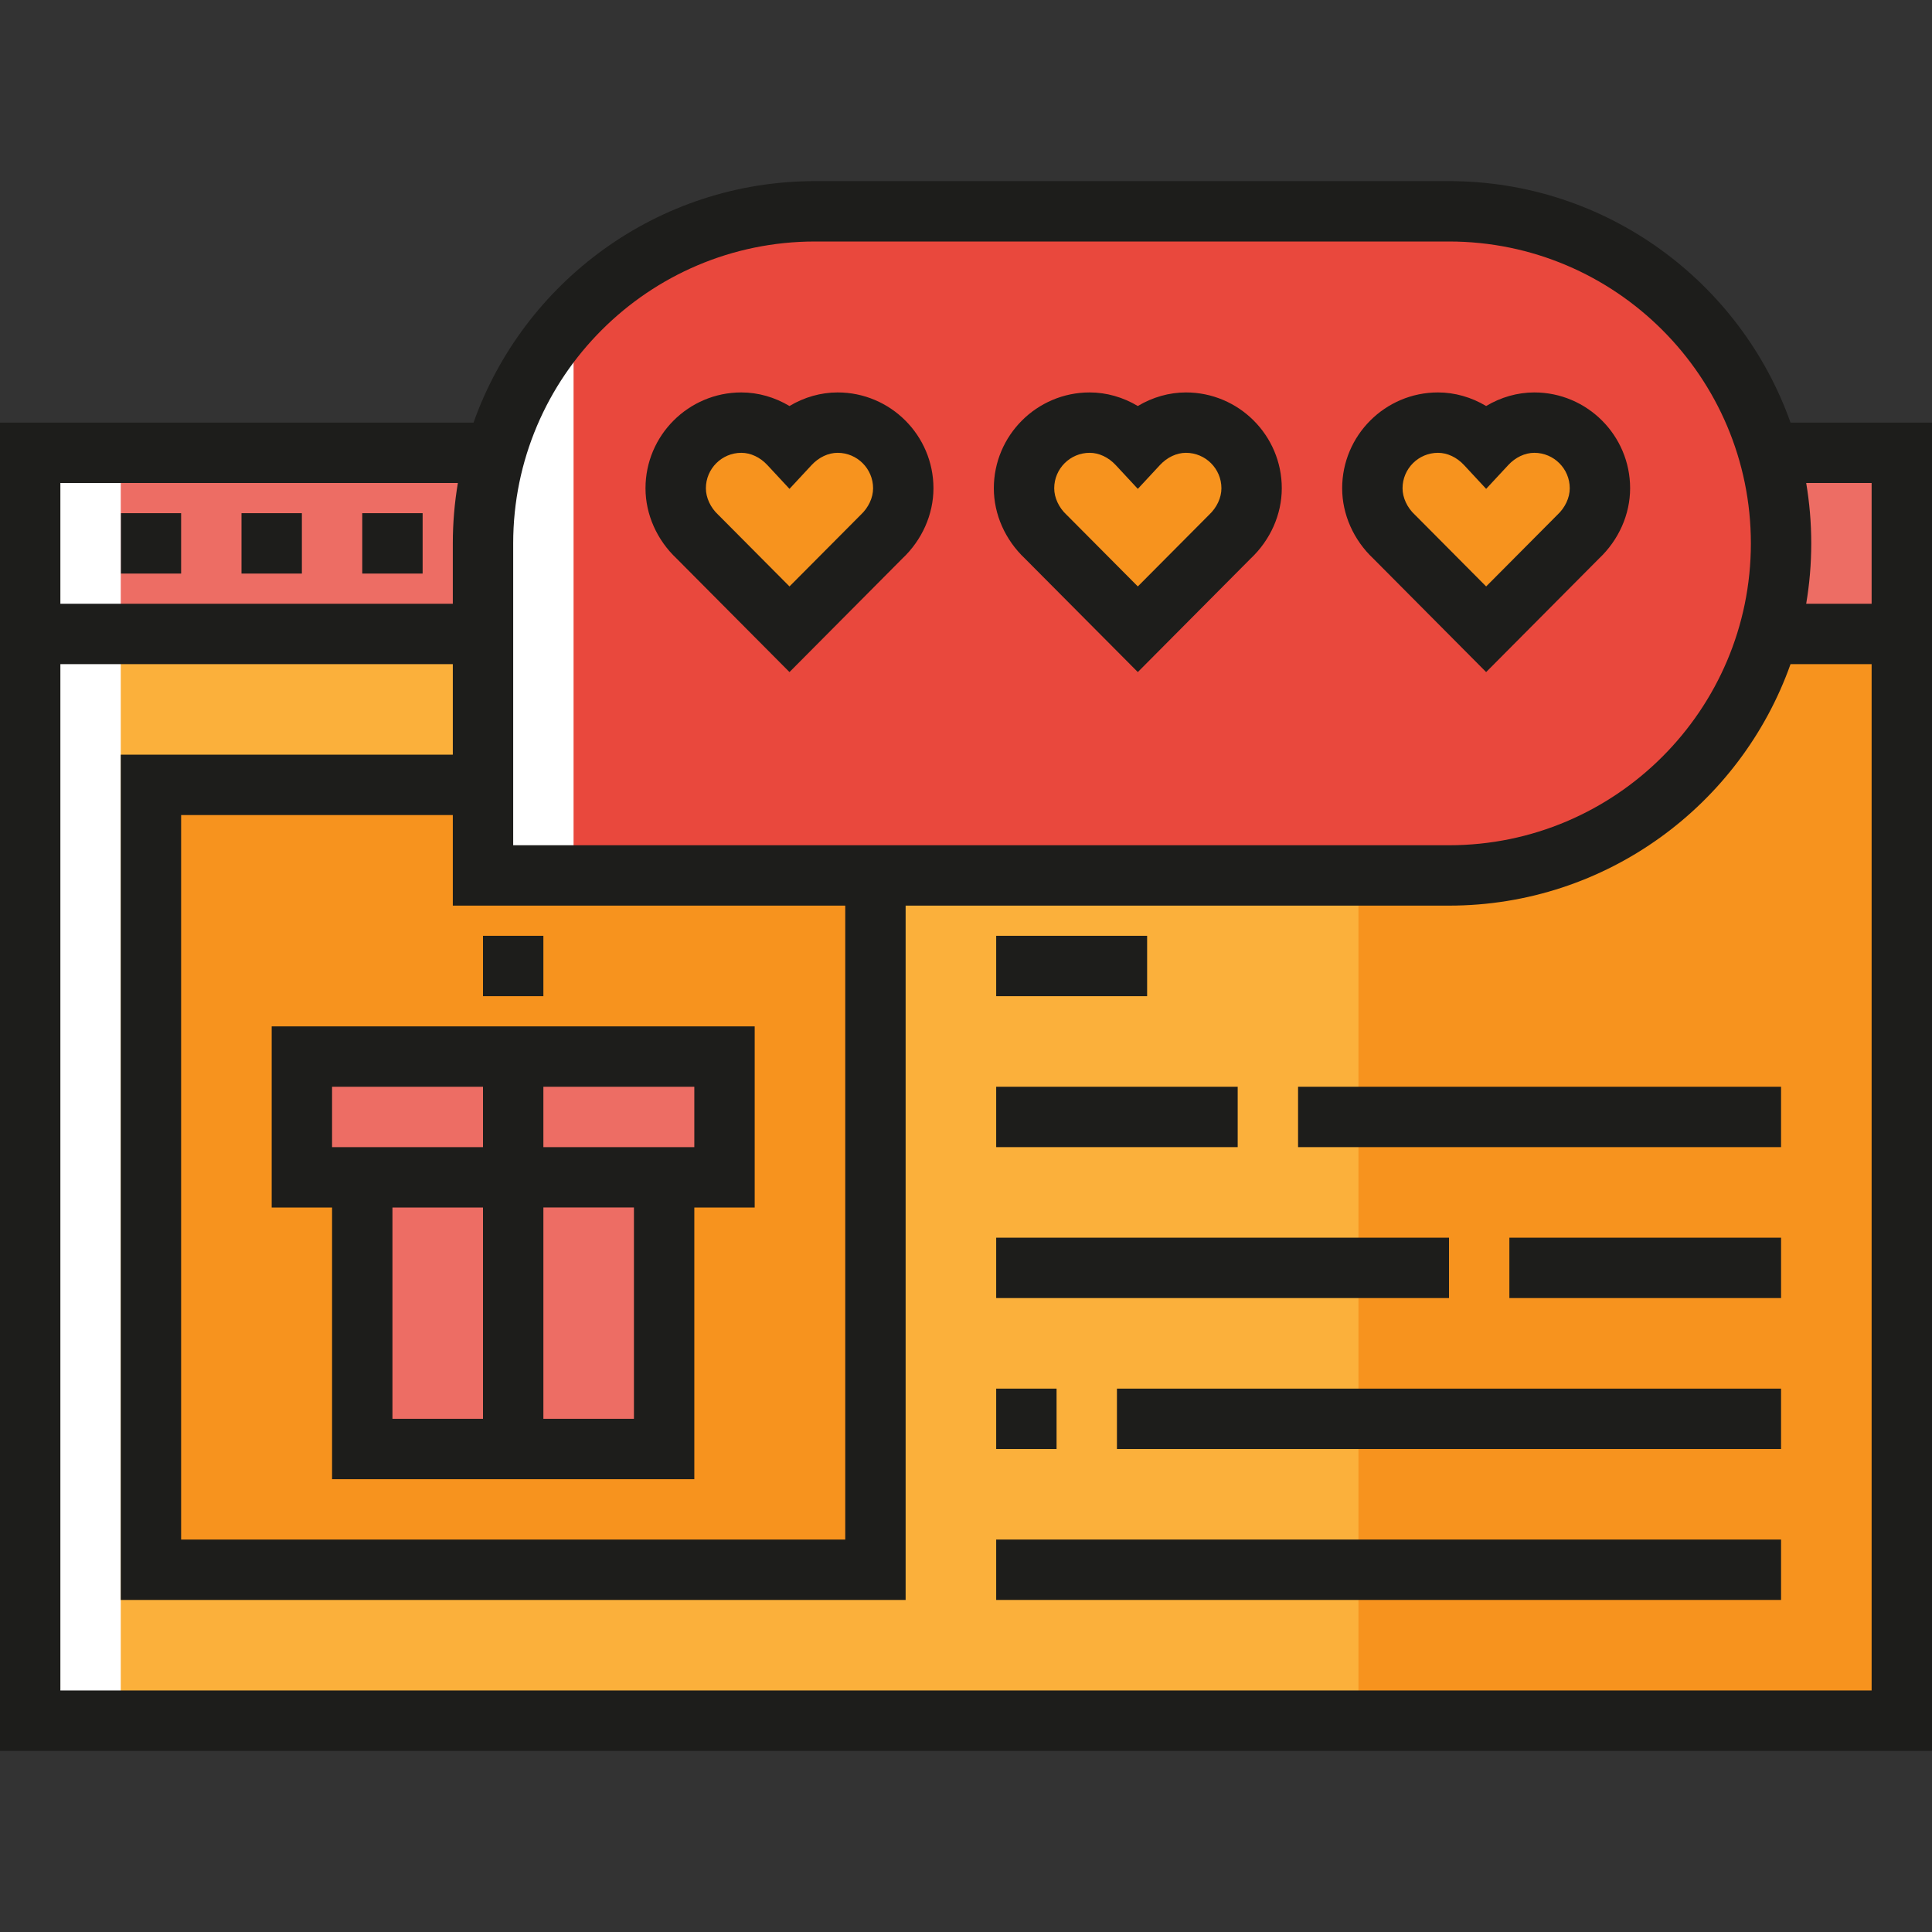 <?xml version="1.0" encoding="iso-8859-1"?>
<!-- Uploaded to: SVG Repo, www.svgrepo.com, Generator: SVG Repo Mixer Tools -->
<svg version="1.1" id="Layer_1" xmlns="http://www.w3.org/2000/svg" xmlns:xlink="http://www.w3.org/1999/xlink" 
	 viewBox="0 0 489.291 489.291" xml:space="preserve">
<rect x="0" y="0" width="489.291" height="489.291" fill="#333333" stroke="none"/>
<g id="XMLID_2052_">
	<g id="XMLID_1778_">
		<rect x="7.646" y="160.549" style="fill:#FBB03B;" width="474" height="275.226"/>
	</g>
	<g id="XMLID_1247_">
		<rect x="38.227" y="198.775" style="fill:#F7931E;" width="183.484" height="198.774"/>
	</g>
	<g id="XMLID_1844_">
		<rect x="344.033" y="160.549" style="fill:#F7931E;" width="137.613" height="275.226"/>
	</g>
	<g id="XMLID_1246_">
		<rect x="91.743" y="298.162" style="fill:#ED6D64;" width="76.452" height="68.806"/>
	</g>
	<g id="XMLID_1242_">
		<rect x="76.452" y="267.581" style="fill:#ED6D64;" width="107.032" height="30.581"/>
	</g>
	<g id="XMLID_1557_">
		<rect x="7.646" y="114.678" style="fill:#ED6D64;" width="474" height="45.871"/>
	</g>
	<g id="XMLID_1858_">
		<path style="fill:#E9483D;" d="M369.152,221.71H122.323v-89.328c0-43.557,35.309-78.866,78.866-78.866h168.094
			c45.167,0,81.782,36.615,81.782,81.782v4.498C451.065,185.036,414.391,221.71,369.152,221.71z"/>
	</g>
	<g id="XMLID_1885_">
		<ellipse style="fill:#F7931E;" cx="202.598" cy="129.968" rx="26.758" ry="22.935"/>
	</g>
	<g id="XMLID_1243_">
		<ellipse style="fill:#F7931E;" cx="286.694" cy="129.968" rx="26.758" ry="22.935"/>
	</g>
	<g id="XMLID_1244_">
		<ellipse style="fill:#F7931E;" cx="378.436" cy="129.968" rx="26.758" ry="22.935"/>
	</g>
	<g id="XMLID_312_">
		<rect x="30.581" y="129.968" style="fill:#1D1D1B;" width="15.291" height="15.291"/>
	</g>
	<g id="XMLID_314_">
		<rect x="61.162" y="129.968" style="fill:#1D1D1B;" width="15.29" height="15.291"/>
	</g>
	<g id="XMLID_316_">
		<rect x="91.743" y="129.968" style="fill:#1D1D1B;" width="15.29" height="15.291"/>
	</g>
	<g id="XMLID_339_">
		<path style="fill:#1D1D1B;" d="M199.941,170.207l-28.564-28.731c-5.022-4.725-7.9-11.209-7.9-17.818
			c0-13.383,10.889-24.271,24.271-24.271c4.259,0,8.473,1.214,12.192,3.44c3.72-2.227,7.934-3.44,12.192-3.44
			c13.383,0,24.271,10.889,24.271,24.271c0,6.609-2.878,13.094-7.9,17.818L199.941,170.207z M187.749,114.678
			c-4.952,0-8.98,4.028-8.98,8.98c0,2.389,1.172,4.904,3.135,6.727l0.22,0.212l17.818,17.923l18.038-18.135
			c1.963-1.822,3.135-4.338,3.135-6.727c0-4.952-4.028-8.98-8.98-8.98c-2.358,0-4.761,1.13-6.591,3.1l-5.602,6.03l-5.602-6.03
			C192.51,115.808,190.107,114.678,187.749,114.678z"/>
	</g>
	<g id="XMLID_539_">
		<path style="fill:#1D1D1B;" d="M288.159,170.207l-28.566-28.732c-5.021-4.725-7.898-11.209-7.898-17.817
			c0-13.383,10.889-24.271,24.271-24.271c4.259,0,8.473,1.214,12.192,3.44c3.719-2.227,7.932-3.44,12.191-3.44
			c13.383,0,24.272,10.889,24.272,24.271c0,6.608-2.877,13.094-7.899,17.818L288.159,170.207z M275.967,114.678
			c-4.952,0-8.98,4.028-8.98,8.98c0,2.389,1.172,4.904,3.135,6.728l0.219,0.211l17.819,17.923l18.037-18.134
			c1.963-1.823,3.135-4.339,3.135-6.728c0-4.952-4.028-8.98-8.98-8.98c-2.358,0-4.761,1.129-6.589,3.099l-5.602,6.032l-5.603-6.031
			C280.728,115.808,278.325,114.678,275.967,114.678z"/>
	</g>
	<g id="XMLID_540_">
		<path style="fill:#1D1D1B;" d="M376.376,170.207l-28.564-28.731c-5.022-4.725-7.9-11.209-7.9-17.818
			c0-13.383,10.889-24.271,24.271-24.271c4.259,0,8.473,1.214,12.192,3.44c3.72-2.227,7.934-3.44,12.192-3.44
			c13.383,0,24.271,10.889,24.271,24.271c0,6.609-2.878,13.094-7.9,17.818L376.376,170.207z M364.184,114.678
			c-4.952,0-8.98,4.028-8.98,8.98c0,2.389,1.172,4.904,3.135,6.727l0.22,0.212l17.818,17.923l18.038-18.135
			c1.963-1.822,3.135-4.338,3.135-6.727c0-4.952-4.028-8.98-8.98-8.98c-2.358,0-4.761,1.13-6.591,3.1l-5.602,6.03l-5.602-6.03
			C368.944,115.808,366.542,114.678,364.184,114.678z"/>
	</g>
	<g id="XMLID_542_">
		<rect x="252.291" y="237" style="fill:#1D1D1B;" width="38.226" height="15.291"/>
	</g>
	<g id="XMLID_545_">
		<rect x="252.291" y="275.226" style="fill:#1D1D1B;" width="61.161" height="15.291"/>
	</g>
	<g id="XMLID_546_">
		<rect x="328.743" y="275.226" style="fill:#1D1D1B;" width="122.322" height="15.291"/>
	</g>
	<g id="XMLID_547_">
		<rect x="252.291" y="313.451" style="fill:#1D1D1B;" width="114.678" height="15.291"/>
	</g>
	<g id="XMLID_550_">
		<rect x="382.259" y="313.451" style="fill:#1D1D1B;" width="68.807" height="15.291"/>
	</g>
	<g id="XMLID_551_">
		<rect x="252.291" y="351.678" style="fill:#1D1D1B;" width="15.29" height="15.291"/>
	</g>
	<g id="XMLID_552_">
		<rect x="282.872" y="351.678" style="fill:#1D1D1B;" width="168.193" height="15.291"/>
	</g>
	<g id="XMLID_553_">
		<rect x="252.291" y="389.903" style="fill:#1D1D1B;" width="198.774" height="15.291"/>
	</g>
	<path style="fill:#1D1D1B;" d="M191.13,259.936H68.807v45.871h15.291v68.807h91.742v-68.807h15.29L191.13,259.936L191.13,259.936z
		 M175.839,290.516h-7.645h-30.58v-15.289h38.225L175.839,290.516L175.839,290.516z M84.098,290.516v-15.289h38.225v15.289h-30.58
		H84.098z M99.389,305.807h22.934v53.516H99.389V305.807z M160.549,359.322h-22.934v-53.516h22.934V359.322z"/>
	<g id="XMLID_559_">
		<rect x="122.323" y="237" style="fill:#1D1D1B;" width="15.291" height="15.291"/>
	</g>
	<g id="XMLID_1309_">
		<polygon style="fill:#FFFFFF;" points="145.259,221.71 126.487,221.71 126.487,107.033 145.259,78.046 		"/>
	</g>
	<g id="XMLID_780_">
		<rect x="11.241" y="114.678" style="fill:#FFFFFF;" width="19.341" height="321.097"/>
	</g>
	<path style="fill:#1D1D1B;" d="M453.463,107.032c-12.623-35.596-46.626-61.161-86.495-61.161H206.42
		c-39.868,0-73.872,25.565-86.495,61.161H0V443.42h489.291V107.032H453.463z M129.969,137.613c0-42.155,34.296-76.451,76.451-76.451
		h160.549c42.155,0,76.451,34.296,76.451,76.451s-34.296,76.451-76.451,76.451h-237V137.613z M214.065,229.355v160.548H45.872
		V206.42h68.806v22.936h99.387V229.355z M15.291,122.323h100.668c-0.838,4.974-1.281,10.081-1.281,15.29v15.29H15.291V122.323z
		 M474,428.129H15.291V168.194h99.387v22.935H30.581v214.065h198.775V229.355h137.612c39.868,0,73.872-25.565,86.495-61.161H474
		V428.129z M474,152.903h-16.57c0.838-4.974,1.281-10.081,1.281-15.29s-0.443-10.316-1.281-15.29H474V152.903z"/>
</g>
</svg>